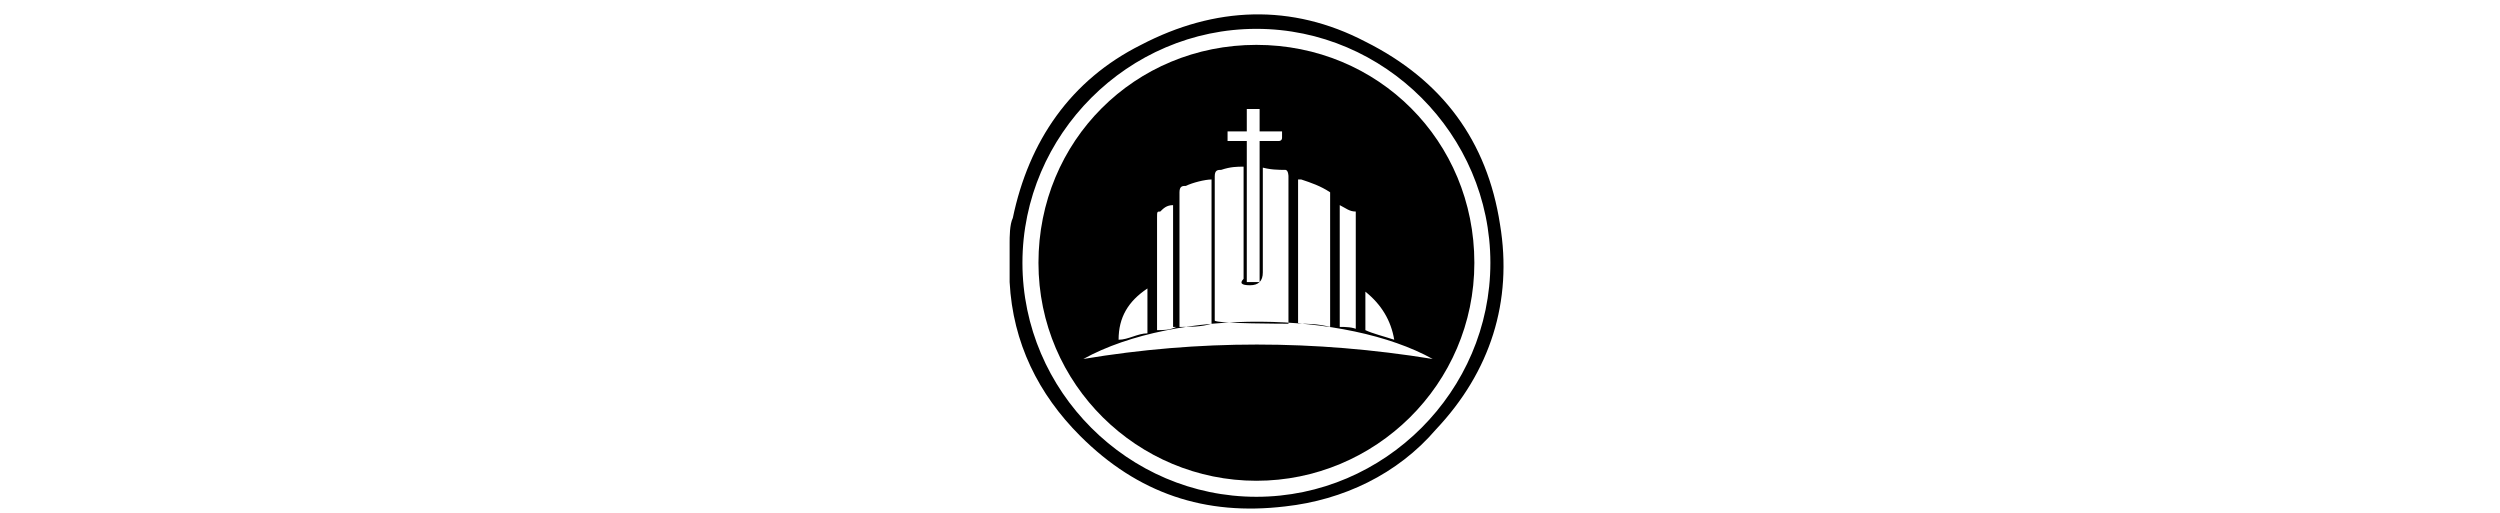 <?xml version="1.0" encoding="UTF-8"?>
<svg id="Layer_1" data-name="Layer 1" xmlns="http://www.w3.org/2000/svg" version="1.1" viewBox="0 0 78 16">
  <defs>
    <style>
      .cls-1 {
        fill: #000;
        stroke-width: 0px;
      }
    </style>
  </defs>
  <path class="cls-1" d="M31.5,7.6c0-.2,0-.6.1-.8.5-2.4,1.8-4.3,4-5.4,2.3-1.2,4.7-1.3,7-.1,2.4,1.2,3.8,3.1,4.2,5.7.4,2.4-.3,4.6-2,6.4-1.2,1.4-2.9,2.2-4.7,2.4-2.5.3-4.6-.4-6.4-2.2-1.3-1.3-2.1-2.9-2.2-4.8h0c0-.5,0-.9,0-1.2ZM39.2.9c-4,0-7.3,3.3-7.3,7.3s3.3,7.3,7.3,7.3,7.3-3.3,7.3-7.3-3.3-7.3-7.3-7.3Z"/>
  <path class="cls-1" d="M32.4,8.2c0-3.8,3-6.8,6.8-6.8s6.8,3,6.8,6.8-3.1,6.8-6.8,6.8-6.8-3-6.8-6.8ZM39.4,5v3.5q0,.4-.4.4t-.2-.2v-3.5c-.2,0-.4,0-.7.1-.1,0-.2,0-.2.2v4.5h0c0,.1,2.3.1,2.3.1v-4.6h0c0,0,0-.2-.1-.2-.2,0-.5,0-.8-.1h.1ZM33.8,11.2c3.6-.6,7.2-.6,10.9,0-2.7-1.5-8-1.6-10.9,0ZM40.5,5.6v4.5c.3,0,.6,0,1,.1v-4.2h0c-.3-.2-.6-.3-.9-.4h0ZM36.8,10.2c.3,0,.7,0,1-.1v-4.5c-.2,0-.6.1-.8.2-.1,0-.2,0-.2.2v4.2ZM38.9,4.4v4.4h.4v-4.4h.6c0,0,.1,0,.1-.1v-.2h-.7v-.7h-.4v.7h-.6v.3s.6,0,.6,0ZM42.3,10.3h0v-3.5s0-.1,0-.2c-.2,0-.3-.1-.5-.2v3.8c.2,0,.4,0,.6.1ZM36.6,10.2v-3.8c-.2,0-.3.1-.4.2-.1,0-.1,0-.1.2v3.5c.2,0,.4,0,.6-.1ZM35.8,9c-.6.4-.9.9-.9,1.6.3,0,.6-.2.9-.2,0,0,0,0,0,0v-1.3ZM42.6,9.1v1.2h0c.2.1.6.2.9.3-.1-.6-.4-1.1-.9-1.5Z"/>
</svg>